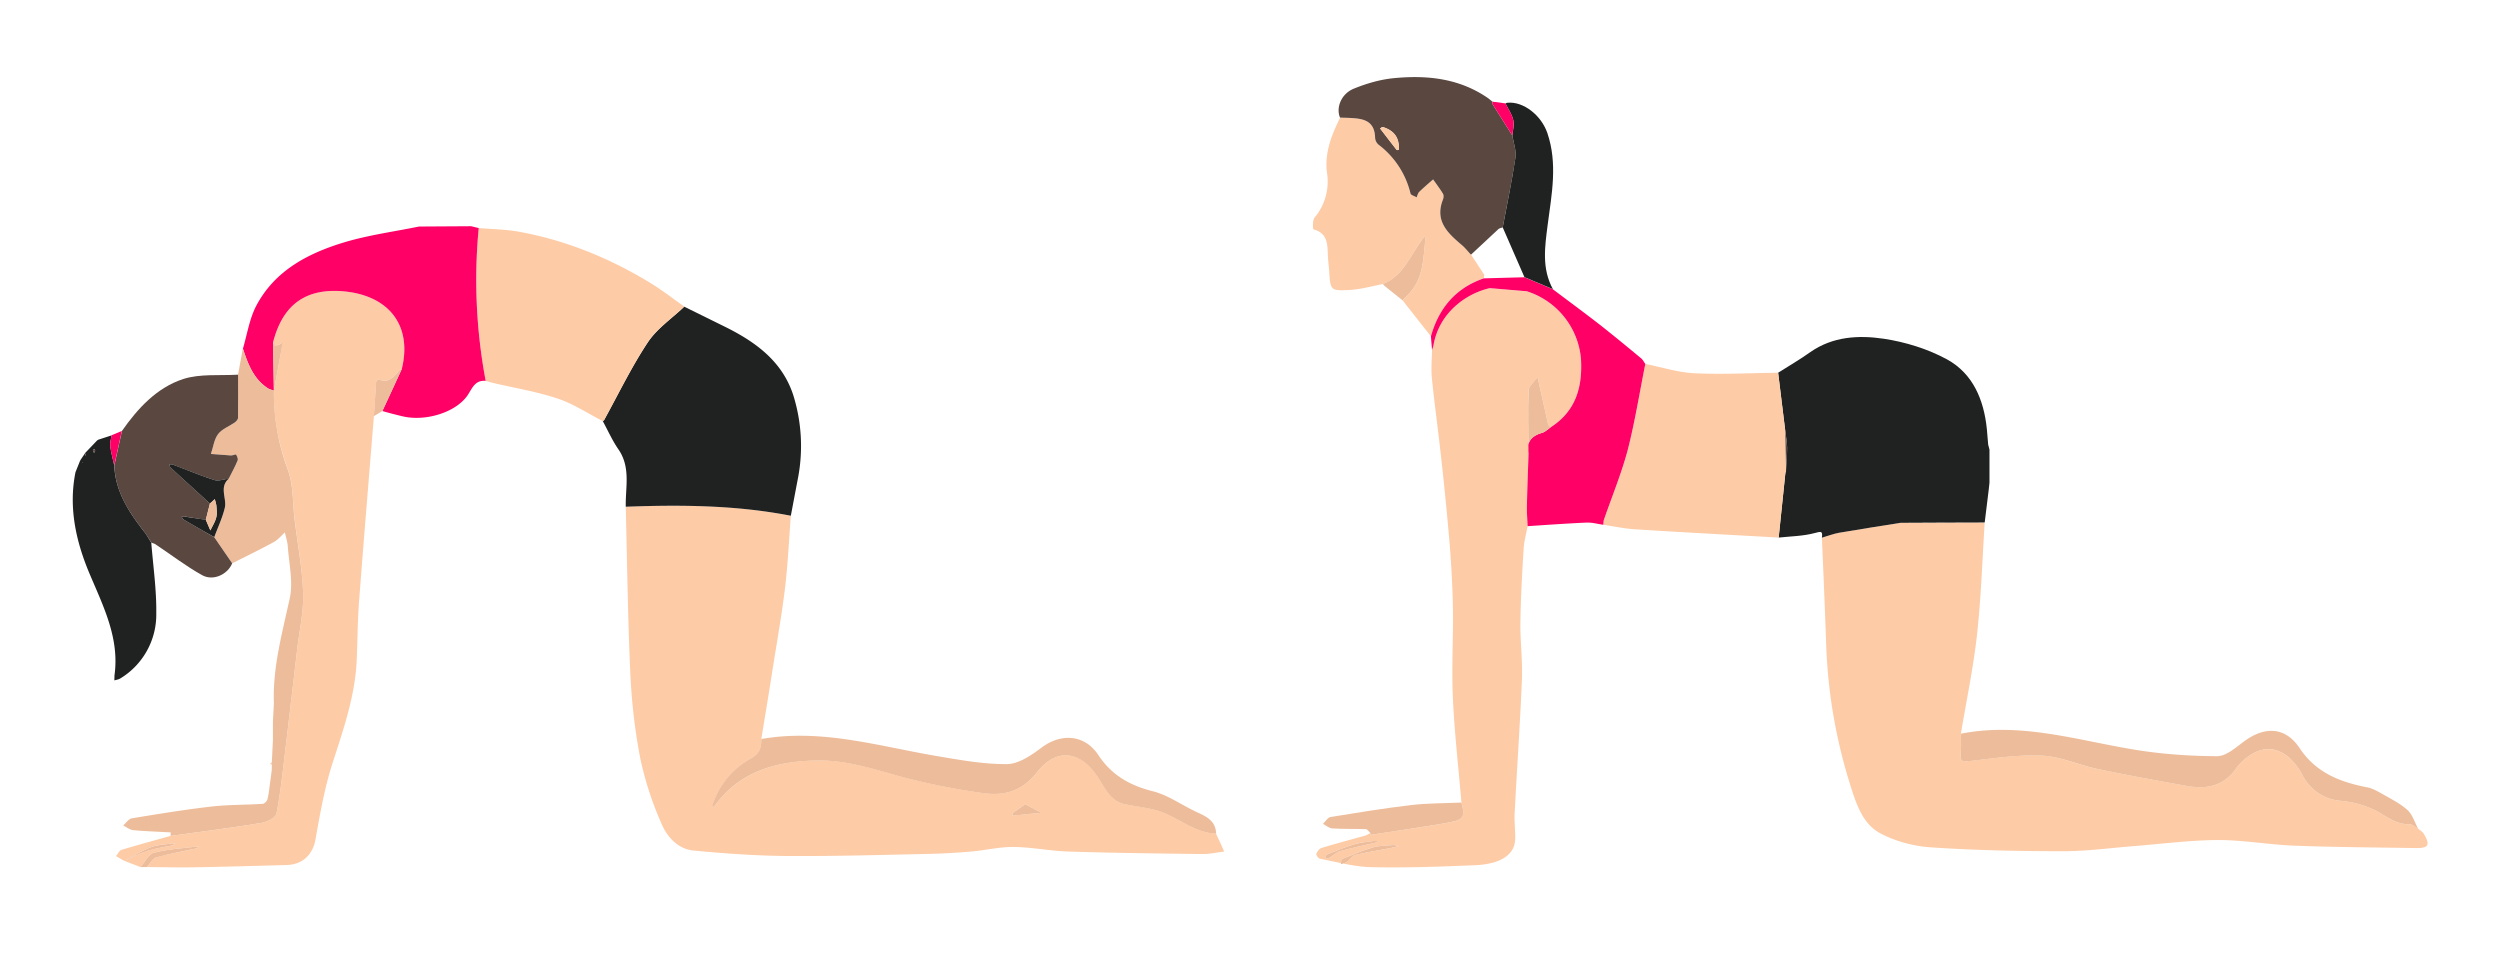 <svg width="2302" height="880" fill="none" xmlns="http://www.w3.org/2000/svg"><path d="M1119.9 767.6v.5c2.5 5.3 5 10.6 7.3 16-6.5.8-13 2.3-19.7 2.3-41.2-.5-82.5-1-123.7-2.3-16.7-.5-33.4-4-50.2-4.2-13.1-.2-26.3 3.1-39.5 4.2a603.5 603.5 0 0 1-39.6 2.2c-43.2.9-86.4 2.2-129.6 1.9-28.8-.2-57.6-2.3-86.2-5-14.6-1.4-24.6-12.7-29.8-25.2a308.4 308.4 0 0 1-19.3-59.5c-5-25.8-8-52.2-9.2-78.4-2.3-51.1-2.9-102.3-4.2-153.5 51-2 101.7-1.5 152 8.3-1.7 22-2.7 44.2-5.3 66.1-2.9 24-7.1 47.8-10.9 71.6-3.5 22.7-7.3 45.3-11 68 .2 7.6-1.3 13.2-9.4 17.7A74.8 74.8 0 0 0 657 739c-.5 1.3-.4 2.9-.6 4.3.7-.5 1.6-1 2-1.7 23-31.1 55.4-40.3 92.2-41.4 27.6-.8 52.7 7.5 78.6 14.7a637.8 637.8 0 0 0 75.2 15.2c19.7 3 36.6-1.2 50.7-19.2 17.6-22.5 39.5-19.8 55.3 3.8 7 10.3 11.7 22.7 25.7 25.8 10.3 2.2 21 3 31 6.2 18 5.8 32.7 20.2 52.9 20.8Zm-175.9-27c-4.3 2.9-7.8 5.3-11.3 8-.4.2-.2 1.4-.3 2.2h1.8l13.3-1.3 11.5-1-15-8ZM344.3 383c-4.6 57.1-9.4 114.1-13.7 171.1-1.3 17.6-1.4 35.2-2.1 52.8-1.3 33.3-12.1 64.1-22.2 95.5-7.4 22.8-11.6 46.8-15.8 70.6-2.3 13.2-11.3 23-26.2 23.5-28.2.8-56.5 1.6-84.7 2.1-14.8.3-29.5-.1-44.3-.2 2.8-3 5-7.8 8.3-8.8 11.9-3.4 24.1-5.5 36.2-8.2 1.2-.2 2.3-1 3.4-1.5-.8-.1-1.6-.4-2.4-.3-13.1 1.6-26.5 2.3-39.1 5.6-5 1.3-8.3 8.6-12.3 13.2l-15.1-5.8c7.1-3 14-6.8 21.4-9.1 7.4-2.4 15.1-3.4 22.7-5 1-.3 2-1 3-1.5-1.2-.1-2.4-.5-3.4-.3-6.4 1-13.1 1-19 3.4-8.6 3.3-16.5 8.3-24.8 12.5l-7.4-4.3c1.7-2 3-5.1 5.2-5.8 15-4.5 30-8.6 45.1-12.8 27.6-3.8 55.2-7.3 82.6-11.8 5.5-.9 14.1-5 14.9-8.8 4-20.9 6.1-42.2 8.7-63.4l10.5-89.1c2-16.9 5.9-33.8 5.3-50.6-.8-22.7-5-45.3-7.8-68-1.9-15-1-31-6-45-8.7-24-13.7-48-13-73.4l-.1.1c2.4-13.4 5-26.8 7.3-40.1.3-1.4 0-2.8 0-4.2-1 .8-2 2-3.3 2.3-1.5.4-3.1.1-4.8.1l.1-2.9c7.3-27.8 23.8-49.5 62.8-46.8 42.7 3 65.7 30.7 55.7 71.6-.7.4-1.7.5-2.1 1-5 6.1-9.8 12.8-19.4 8.5-.3 0-2 1.7-2.1 2.7-.8 10.4-1.4 20.8-2 31.2Z" fill="#FDCBA6"/><path d="M728.2 474.9c-50.3-9.8-101-10.2-152-8.3-.4-17.7 4.7-36-6.6-52.6-5.7-8.2-9.8-17.5-14.6-26.3.4-.3 1-.4 1.2-.8 13.2-24 25.1-48.8 40.2-71.5 8.5-12.9 22.3-22.2 33.7-33l37.7 18.6c28 13.9 52.4 31.6 62.6 62.7a157 157 0 0 1 4 78.5l-6.2 32.7Z" fill="#202221"/><path d="M630 282.3c-11.3 11-25.1 20.2-33.6 33-15 22.8-27 47.6-40.2 71.6-.2.4-.8.5-1.2.8-13.8-7-27-15.9-41.6-20.7-19-6.4-39-9.6-58.6-14.2-2.6-.6-5-1.4-7.6-2.1a505.2 505.2 0 0 1-6.4-140.7c12.4 1 25 1.2 37.1 3.4 44.2 8 85 25 123 48.4 10 6.3 19.5 13.7 29.2 20.5Z" fill="#FDCBA6"/><path d="M440.8 210a503 503 0 0 0 6.4 140.7c-10-.9-12.4 7-16.8 13.5-11 15.8-39.2 24.3-60.3 19-6-1.4-12-3-18-4.7l2.5-5.4 15.4-33.4c10-41-13-68.6-55.7-71.6-39-2.7-55.5 19-62.8 46.8-.2 1 0 2 0 3l.7 41.8c-1.8-.7-3.9-1-5.5-2.1-13.3-8.6-18.4-22.5-23-36.6 3.9-13.2 6-27.4 12.2-39.3 17.1-32.6 47.8-48.5 81.2-58.6 22.4-6.7 45.8-9.8 68.7-14.5l48-.3 7 1.7Z" fill="#F06"/><path d="M223.6 321c4.7 14.1 9.8 28 23.1 36.6 1.6 1 3.7 1.4 5.5 2a203 203 0 0 0 13 73.4c5 14 4.2 30 6 45 2.8 22.7 7.1 45.3 7.9 68 .6 16.8-3.3 33.7-5.3 50.6l-10.5 89.1c-2.6 21.2-4.7 42.5-8.7 63.4-.8 3.9-9.4 8-15 8.8-27.3 4.5-55 8-82.5 11.8v-2l.2-1.2c-11.5-.7-23-1-34.6-2.1-3.2-.3-6.2-2.8-9.3-4.3 2.6-2.2 5-6 8-6.6 24.3-4 48.7-8 73.1-10.8 15.6-1.8 31.5-1.5 47.2-2.5 1.7 0 4-2.4 4.5-4 1.3-4.8 1.7-9.8 2.4-14.7l1.6-12 .1-5v-2.7l1-20.2v-17l.9-17c-1.2-33.2 7.7-64.7 14.6-96.7 3.3-15.1-.7-31.9-1.8-47.8-.3-4.4-1.8-8.6-2.7-12.9-3.3 3-6.2 6.7-10 8.8-12.6 6.9-25.6 13.2-38.5 19.7l-16.5-24c3.3-9 7.5-17.9 9.7-27.1 2-8.8-5.3-18.9 3.6-26.8 2.8-5.6 5.8-11 8.2-16.8.6-1.4-.4-4-1.4-5.4-.3-.5-3 .9-4.6.8l-18.6-1.4c2-6.2 2.9-13.3 6.6-18.3 3.6-4.7 10.2-7 15.3-10.7 1.4-1 3.1-2.8 3.1-4.2.2-13.3 0-26.6 0-39.9l4.4-24Z" fill="#EDBC9A"/><path d="M219.2 345c0 13.2.2 26.5 0 39.8 0 1.4-1.7 3.2-3 4.2-5.2 3.6-11.8 6-15.4 10.7-3.7 5-4.5 12.1-6.6 18.3l18.6 1.4c1.6 0 4.3-1.3 4.6-.8 1 1.5 2 4 1.4 5.4-2.4 5.8-5.4 11.2-8.2 16.8-4.4.5-9.4 2.4-13.3 1.2-12.8-4-25.3-9.4-37.9-14.1-1-.4-2.3-.2-3.5-.3.4 1 .5 2.4 1.3 3l36.1 33.1-3.8 15-18.8-3-3.5.1c.6 1 1 2.1 1.8 2.6l28.3 16.3 16.5 24c-4 10-17.2 16.6-27.5 11-15-8.3-28.8-19-43.1-28.5-1.1-.8-2.6-1-3.8-1.5-2-3.1-3.8-6.4-6.1-9.4-14.3-18.3-27.2-37.3-28-61.8l7-31.7c14.6-20.8 32-39.8 56.4-47.8 15.6-5 33.6-3 50.5-4Z" fill="#594740"/><path d="M1119.9 767.6c-20.2-.6-34.9-15-52.9-20.8-10-3.1-20.7-4-31-6.2-14-3-18.7-15.5-25.7-25.8-15.8-23.6-37.7-26.3-55.3-3.8-14.1 18-31 22.2-50.7 19.2A628.5 628.5 0 0 1 829 715c-25.9-7.2-51-15.5-78.6-14.7-36.8 1-69.2 10.3-92.1 41.4-.5.7-1.4 1.2-2.1 1.7.2-1.4 0-3 .6-4.3a74.8 74.8 0 0 1 34.7-40.8c8.1-4.5 9.6-10.1 9.5-17.8 54.8-9.7 107 6.3 160 15.4 21.8 3.7 44 7.8 66 7.7 10.7 0 22.5-8 31.8-15 18.2-13.8 40-12.4 52.6 6.7 12.2 18.5 29 28 50.2 33.3 13.1 3.3 25 11.6 37.5 17.8 9.3 4.6 20.3 7.8 20.7 21.2Z" fill="#EDBC9A"/><path d="M105.2 428.5c1 24.5 13.8 43.5 28.1 61.8 2.3 3 4 6.3 6 9.4 1.7 21.6 4.9 43.3 4.6 65a68.7 68.7 0 0 1-33.1 60c-1.6 1-3.7 1.3-5.5 1.8l.1-4.5c4.7-33.6-9.6-62.3-22.2-92-12.9-30-20.4-61.9-13.7-95.2l2-5 2-5 .7-1.4 4.2-6.2.2 2.2.5-.1-.7-2.2 10.9-11.4 1.1-.8 12.3-4c-.4 3.3-1.6 6.7-1.2 9.9.8 6 2.4 11.8 3.7 17.7ZM86.6 417c.6-1 1.1-1.6 1-2 0-.6-.6-1.1-1-1.7-.3.6-1 1.1-1 1.7-.1.4.5 1 1 2ZM76 426l.1-.4-.3-.1-.1.4h.3Z" fill="#202221"/><path d="M370 339.7c-5 11.2-10.2 22.3-15.4 33.4l-2.5 5.4-7.8 4.6 2-31.2c.2-1 2-2.8 2.2-2.7 9.6 4.3 14.3-2.4 19.4-8.4.4-.6 1.4-.7 2.1-1ZM129.4 798.4c4-4.6 7.4-12 12.3-13.2 12.6-3.3 26-4 39-5.6.9-.1 1.7.2 2.5.3-1.1.5-2.2 1.3-3.4 1.5-12 2.7-24.3 4.8-36.2 8.2-3.3 1-5.5 5.8-8.3 8.8h-6Z" fill="#EDBC9A"/><path d="M105.2 428.5c-1.3-5.9-3-11.8-3.7-17.7-.4-3.2.8-6.6 1.2-10l9.5-4-7 31.7Z" fill="#F06"/><path d="m433.8 208.3-48 .3 48-.3ZM250.2 709.6l-1.6 11.9 1.6-12Zm.2-7.8v2.6l-1.7-1.3 1.7-1.3Zm-93.1 64.7-.1 1.2v-1.2Z" fill="#FDCBA6"/><path d="m944 740.5 15 8-11.5 1-13.3 1.4-1.8-.1c0-.8-.1-2 .3-2.3l11.3-8ZM252.2 359.7l-.8-41.9c1.7 0 3.3.3 4.8 0 1.3-.4 2.3-1.6 3.4-2.4 0 1.4.2 2.8 0 4.2l-7.4 40.1Zm-138 432.9c8.3-4.2 16.2-9.2 24.8-12.5 5.9-2.3 12.6-2.4 19-3.4 1-.2 2.2.2 3.3.3-1 .5-1.9 1.2-2.9 1.5-7.6 1.6-15.3 2.6-22.7 5-7.3 2.3-14.3 6-21.4 9.1Z" fill="#EDBC9A"/><path d="m193.3 463.7-36.1-33c-.8-.7-1-2-1.3-3.1 1.2 0 2.4-.1 3.5.3 12.6 4.7 25.1 10 38 14.1 3.8 1.2 8.8-.7 13.2-1.2-9 8-1.6 18-3.6 26.8-2.2 9.2-6.4 18-9.7 27a2042 2042 0 0 1-28.3-16.2c-.8-.5-1.2-1.7-1.8-2.6 1.1 0 2.3-.2 3.5 0l18.8 2.8 4.2 9.8c1.8-3.9 4.2-7.5 5.3-11.5 1-3.3.5-7 .3-10.4-.1-2.3-1-4.6-1.5-6.9l-4.5 4.1Z" fill="#202221"/><path d="m193.3 463.7 4.5-4.1c.6 2.3 1.4 4.6 1.5 7 .2 3.4.6 7-.3 10.3-1.1 4-3.5 7.6-5.3 11.5l-4.2-9.8 3.8-14.9Z" fill="#EDBC9A"/><path d="M86.6 417c-.5-1-1.1-1.6-1-2 0-.6.7-1.1 1-1.7.4.6 1 1 1 1.6.1.5-.4 1-1 2.1Zm-8.2.1.7 2.2-.5.1-.2-2.2ZM76 426l-.3-.1.1-.4h.3l-.1.5Z" fill="#594740"/><path d="M2226.6 763c1.8 1.6 4.2 2.9 5.3 4.9 6.1 10.1 4.3 13.2-7.3 13-37.3-.6-74.6-.8-112-2.2-23.4-.9-46.8-5.2-70.2-5.2-25.5.1-51 3.5-76.4 5.5-22 1.7-44.2 4.8-66.2 4.8-40.4 0-80.8-.8-121-3.5-16.3-1-33.6-5.5-47.8-13.2-16.3-8.9-22-27.6-27.5-45a484.2 484.2 0 0 1-22-130c-1.1-32.3-2.5-64.7-3.9-97 5.2-1.5 10.3-3.5 15.6-4.5 19-3.2 37.9-6.2 56.8-9.2l77-.3.3-.2.2.3c-2.2 34.5-3.3 69.2-7.1 103.6-3.4 30.4-9.8 60.6-14.8 90.8 0 6.2.4 12.4-.2 18.5-.7 7.4 2 7.4 8.4 6.6 22.1-2.4 44.4-6 66.5-5 17 1 33.6 8.7 50.7 12.3 27.6 5.7 55.3 10.8 83.1 15.7 17.7 3.1 33 .4 44.7-15.9a46.5 46.5 0 0 1 20.5-16.2c15-5.7 30.3 2.9 40.3 21.2a43.4 43.4 0 0 0 35.6 24.6 91 91 0 0 1 32.9 9.2c10 5.5 18.6 12.8 31 12.4 2.4 0 5 2.6 7.5 4Zm-820-278.5c-1.2 6.8-3.2 13.6-3.6 20.5-1.4 22.5-2.7 45.1-3 67.7-.3 17.7 2.1 35.4 1.4 53-1.7 41-4.6 82-6.7 123-.5 7.8.7 15.8.5 23.6-.4 18.4-20 23.7-37 24.4-31.8 1.3-63.5 2.5-95.3 1.8-15.8-.3-31.6-4.8-47.4-7.7-1.5-.3-3.8-3.5-3.4-4.6.8-2.1 2.7-4.8 4.8-5.4 13.4-4.1 27-7.7 40.6-11.5 1.5-.5 2.9-1.5 4.3-2.2.3.5.7 1.5 1 1.5 22.2-3.4 44.5-6.6 66.7-10.4 18.7-3.2 19.8-5 16.2-19.2-2.7-32.3-6.5-64.7-7.9-97-1.3-28.4.6-56.8 0-85.1a974 974 0 0 0-3.6-63.4 2934 2934 0 0 0-7.7-76.6c-2.5-22.8-5.7-45.6-8-68.5-.9-8.6 0-17.4.1-26.1.5-1.6 1.2-3.1 1.5-4.7 5.2-29.6 29.6-47.2 51.7-52.3l34 3a71.7 71.7 0 0 1 50 62.6c1.4 26-4.9 47.8-28 62.6-.8-1-2-1.8-2.3-2.8l-8.8-39.3-.5-3.3c-.5.2-1.3.2-1.6.6-2.5 3.6-7 7.2-7.2 11-.6 19 0 38.3.1 57.5-.5 16.1-1.2 32.3-1.5 48.4-.2 6.3.4 12.6.6 18.9ZM1288.1 779c-3-.6-3.8-1-4.6-1-6.4.7-13.1.5-19.2 2.3-9.8 2.8-19.2 6.9-28.6 10.7-.9.4-.7 3-1 4.7 1.8-.6 3.8-.9 5.3-2 2.7-2 4.8-5.7 7.8-6.4 10.5-2.6 21.4-4.2 32-6.3 2.1-.4 4.1-1 8.3-2Zm-20-3.5v-1c-1 0-2-.2-3 0-5.8.8-12 1-17.5 2.8-8.9 2.6-17.4 6.2-26 9.6-.7.3-.7 2.4-1 3.7 1.3-.3 2.8-.2 4-.9 3-1.8 5.5-4.9 8.8-5.8 10.6-3 21.4-5.2 32.2-7.8l2.6-.6Z" fill="#FDCBA6"/><path d="m1827.5 481.2-.2-.3-.3.2c-25.7 0-51.3.2-77 .3-19 3-37.9 6-56.8 9.2-5.3 1-10.4 3-15.6 4.5.8-6.2-.6-5.9-6.5-4.3-10.8 2.9-22.2 3-33.3 4.2l6.2-59.7.5-1.1.1-2c.4-6.7 1-13.4 1-20-.1-5.4-1.2-10.7-1.8-16l-6.5-53c9.9-6.3 20-12.1 29.5-18.9 20.8-14.6 44.7-15.8 67.7-12.4 20 3 40.6 9.4 58.3 19 24 13.2 34 37.4 36.7 64.3l1.2 14.2 1.2 4.6v30.5l-.6 5.6-3.8 31Z" fill="#202221"/><path d="m1644 435.3-6.2 59.7c-44-2.5-88-4.8-131.9-7.6-9.9-.6-19.7-2.7-29.6-4.2.2-1.5 0-3 .5-4.4 7.4-21.5 16.3-42.6 22-64.5 6.8-26 10.9-52.8 16.2-79.2 15.1 3 30.2 7.9 45.5 8.6 25.5 1.2 51.2-.2 76.8-.5l6.5 53 .8 36v2c-.3.3-.4.7-.6 1Zm-370.5-173.8c-10.2 2-20.3 4.9-30.6 5.5-17.9 1-17.9.3-19-17.8-.4-4.7-1-9.3-1.2-14-.4-10 0-20.4-13.2-24-.7-.1-1-8.3 1-10.9a51.5 51.5 0 0 0 11.5-40.5c-2.7-18.5 4-35.2 12-51.5 2.2 0 4.6 0 6.9.2 12.4.6 24.8 1.1 25.3 18.3.1 2.1 1.3 5 3 6.2a79.7 79.7 0 0 1 29.6 45.2c.4 1.5 3.7 2.3 5.6 3.4.8-1.6 1.2-3.7 2.4-5 4.1-4 8.5-7.6 12.8-11.4 3 4.4 6.4 8.6 9.1 13.2.8 1.3.6 3.8 0 5.3-7.8 19.6 4.2 30.8 17.2 41.7 3.1 2.7 5.7 6 8.6 9l12.3 18.8-.1.2-.4 2.8c-26 9-41.4 27.6-48.7 53.5l-26-33 6.7-7.3c12.8-14.4 12.3-32.6 14.2-50 0-.5-.5-1-.8-1.5l-1.9 2.2c-11 14.8-17.3 33.6-36.3 41.4Z" fill="#FDCBA6"/><path d="M1354.5 234.5c-2.9-3-5.5-6.4-8.6-9-13-11-25-22.2-17.2-41.8.6-1.5.8-4 0-5.3-2.8-4.6-6-8.8-9.1-13.2-4.3 3.8-8.7 7.5-12.8 11.5-1.2 1.2-1.6 3.3-2.4 5-2-1.2-5.2-2-5.6-3.5a79.7 79.7 0 0 0-29.7-45.2 9.2 9.2 0 0 1-2.9-6.2c-.5-17.2-12.9-17.7-25.3-18.3l-7-.2c-3.9-9.2 1.1-22 12.8-26.7 11.3-4.6 23.5-8.2 35.5-9.5 31.3-3.2 61.7-.2 88.6 18.7l3.4 2.8c.2 1 0 2.1.5 2.9l17.9 28.3c1 6.8 3.8 13.9 2.8 20.4-3.2 21.5-7.7 42.8-11.7 64.2-1.4.5-3 .7-4 1.6l-25.2 23.5ZM1288 138c.8-12-5.2-18-14.6-21-.7-.3-1.7.8-2.6 1.3L1286 138c.4.4 1.7 0 2.1 0Z" fill="#594740"/><path d="M1317.6 309.7c7.3-26 22.8-44.5 48.7-53.4l37.4-1 26.1 11c14.6 11 29.3 21.8 43.7 33 12.7 10 25.2 20.3 37.6 30.6 1.6 1.3 2.6 3.4 3.9 5.2-5.3 26.4-9.5 53.1-16.2 79.2-5.8 21.9-14.6 43-22 64.5-.4 1.4-.3 3-.5 4.4-5.1-.7-10.3-2.2-15.4-2-18 .8-36.2 2.1-54.3 3.3-.2-6.3-.8-12.6-.6-18.9.3-16.1 1-32.3 1.5-48.4-2.2-10.6 3-16 12.6-18.7 2.8-.8 5.2-3.3 7.7-5 23.1-14.8 29.4-36.7 28-62.6a71.7 71.7 0 0 0-50-62.7l-34-2.9c-22.1 5.1-46.5 22.7-51.8 52.3-.2 1.6-.9 3.1-1.4 4.7l-1-12.6Z" fill="#F06"/><path d="M2226.6 763c-2.6-1.4-5.1-4-7.6-4-12.3.4-21-7-31-12.4a91 91 0 0 0-32.8-9.2 43.4 43.4 0 0 1-35.6-24.6c-10-18.3-25.2-27-40.3-21.2-7.9 3-15.6 9.3-20.5 16.2-11.6 16.3-27 19-44.7 16-27.8-5-55.5-10-83.1-15.8-17-3.6-33.7-11.4-50.8-12.2-22-1-44.3 2.5-66.4 5-6.4.7-9.1.7-8.4-6.7.6-6 .2-12.3.2-18.5 54-10.7 105.3 5.5 157.5 14.3 25.8 4.4 52.3 6.3 78.5 6.4 8.6 0 17.7-8.6 25.8-14.4 19-13.5 37.4-12.1 50.1 7 15.3 23 37.6 31.3 62.7 36.2 4.7 1 9.2 3.6 13.5 6 8 4.6 16.5 8.8 23.2 14.9 4.6 4.2 6.5 11.3 9.7 17Z" fill="#EDBC9A"/><path d="m1429.8 266.2-26.1-11-20-45.8c4-21.4 8.5-42.7 11.7-64.2 1-6.5-1.8-13.6-2.8-20.4.4-4.8 1.9-9.8.8-14.3-1.3-5.4-4.7-10.2-7.2-15.3l1.6-.6.2.2v-.2c15-1.4 31.3 11.8 36.8 27.9 9.6 28.2 4 56.3.3 84.5-2.6 20.2-5.6 40.2 4.8 59.2Z" fill="#202221"/><path d="M1345.7 739c3.6 14.3 2.5 16-16.2 19.2-22.2 3.8-44.5 7-66.7 10.4-.3 0-.7-1-1-1.5-1.4-1.3-2.7-3.6-4.1-3.6-10.3-.4-20.6 0-31-.7-2.9-.2-5.7-2.7-8.5-4.2 2.3-2.2 4.4-5.9 7-6.3 24.7-4 49.5-8.1 74.4-11 15.2-1.8 30.7-1.6 46.1-2.3Zm-72.2-477.5c19-7.8 25.3-26.6 36.3-41.4l1.9-2.2c.3.5.9 1 .8 1.5-1.9 17.4-1.4 35.6-14.2 50-2.2 2.5-4.5 4.8-6.8 7.2l-16.8-13.5-.8-.8-.4-.8Z" fill="#EDBC9A"/><path d="M1386.2 95.2c2.5 5 6 10 7.2 15.3 1 4.5-.5 9.5-.8 14.3l-17.9-28.3c-.5-.8-.3-1.9-.5-2.9l12 1.6Z" fill="#F06"/><path d="m1831.3 450 .6-5.5-.6 5.6Zm.6-36-1.2-4.6 1.2 4.6Z" fill="#EDBC9A"/><path d="m1273.9 262.3.8.8-.8-.8Z" fill="#FDCBA6"/><path d="m1750 481.4 77-.3c-25.7 0-51.3.2-77 .3Zm-322.2-87.9c-2.5 1.7-4.9 4.2-7.7 5-9.6 2.8-14.8 8.1-12.6 18.7-.1-19.2-.7-38.4 0-57.6 0-3.7 4.6-7.3 7.1-11 .3-.3 1-.3 1.6-.5l.5 3.3 8.8 39.3c.2 1 1.5 1.8 2.3 2.8ZM1288.1 779l-8.2 2c-10.8 2-21.6 3.7-32.1 6.3-3 .7-5 4.5-7.8 6.5-1.5 1-3.5 1.3-5.3 1.9.3-1.6.1-4.3 1-4.7 9.4-3.8 18.8-7.9 28.6-10.7 6-1.8 12.8-1.6 19.2-2.2.8 0 1.6.3 4.6.9Zm-19.9-3.5-2.6.6c-10.8 2.6-21.6 4.8-32.2 7.8-3.3 1-5.9 4-8.9 5.8-1 .7-2.6.6-4 .9.4-1.3.4-3.4 1.1-3.7 8.6-3.4 17.1-7 26-9.6 5.6-1.7 11.7-2 17.5-2.9h3v1Z" fill="#EDBC9A"/><path d="m1644.6 432.2-.8-36c.6 5.3 1.7 10.6 1.7 16 .1 6.6-.5 13.3-.9 20Z" fill="#594740"/><path d="M1288 138c-.4 0-1.7.4-2 0-5.2-6.5-10.2-13.1-15.2-19.7.9-.5 2-1.6 2.6-1.4 9.4 3.1 15.4 9 14.6 21.1Zm78.8 115.2.4.6-.5-.4.1-.2Z" fill="#FDCBA6"/></svg>
